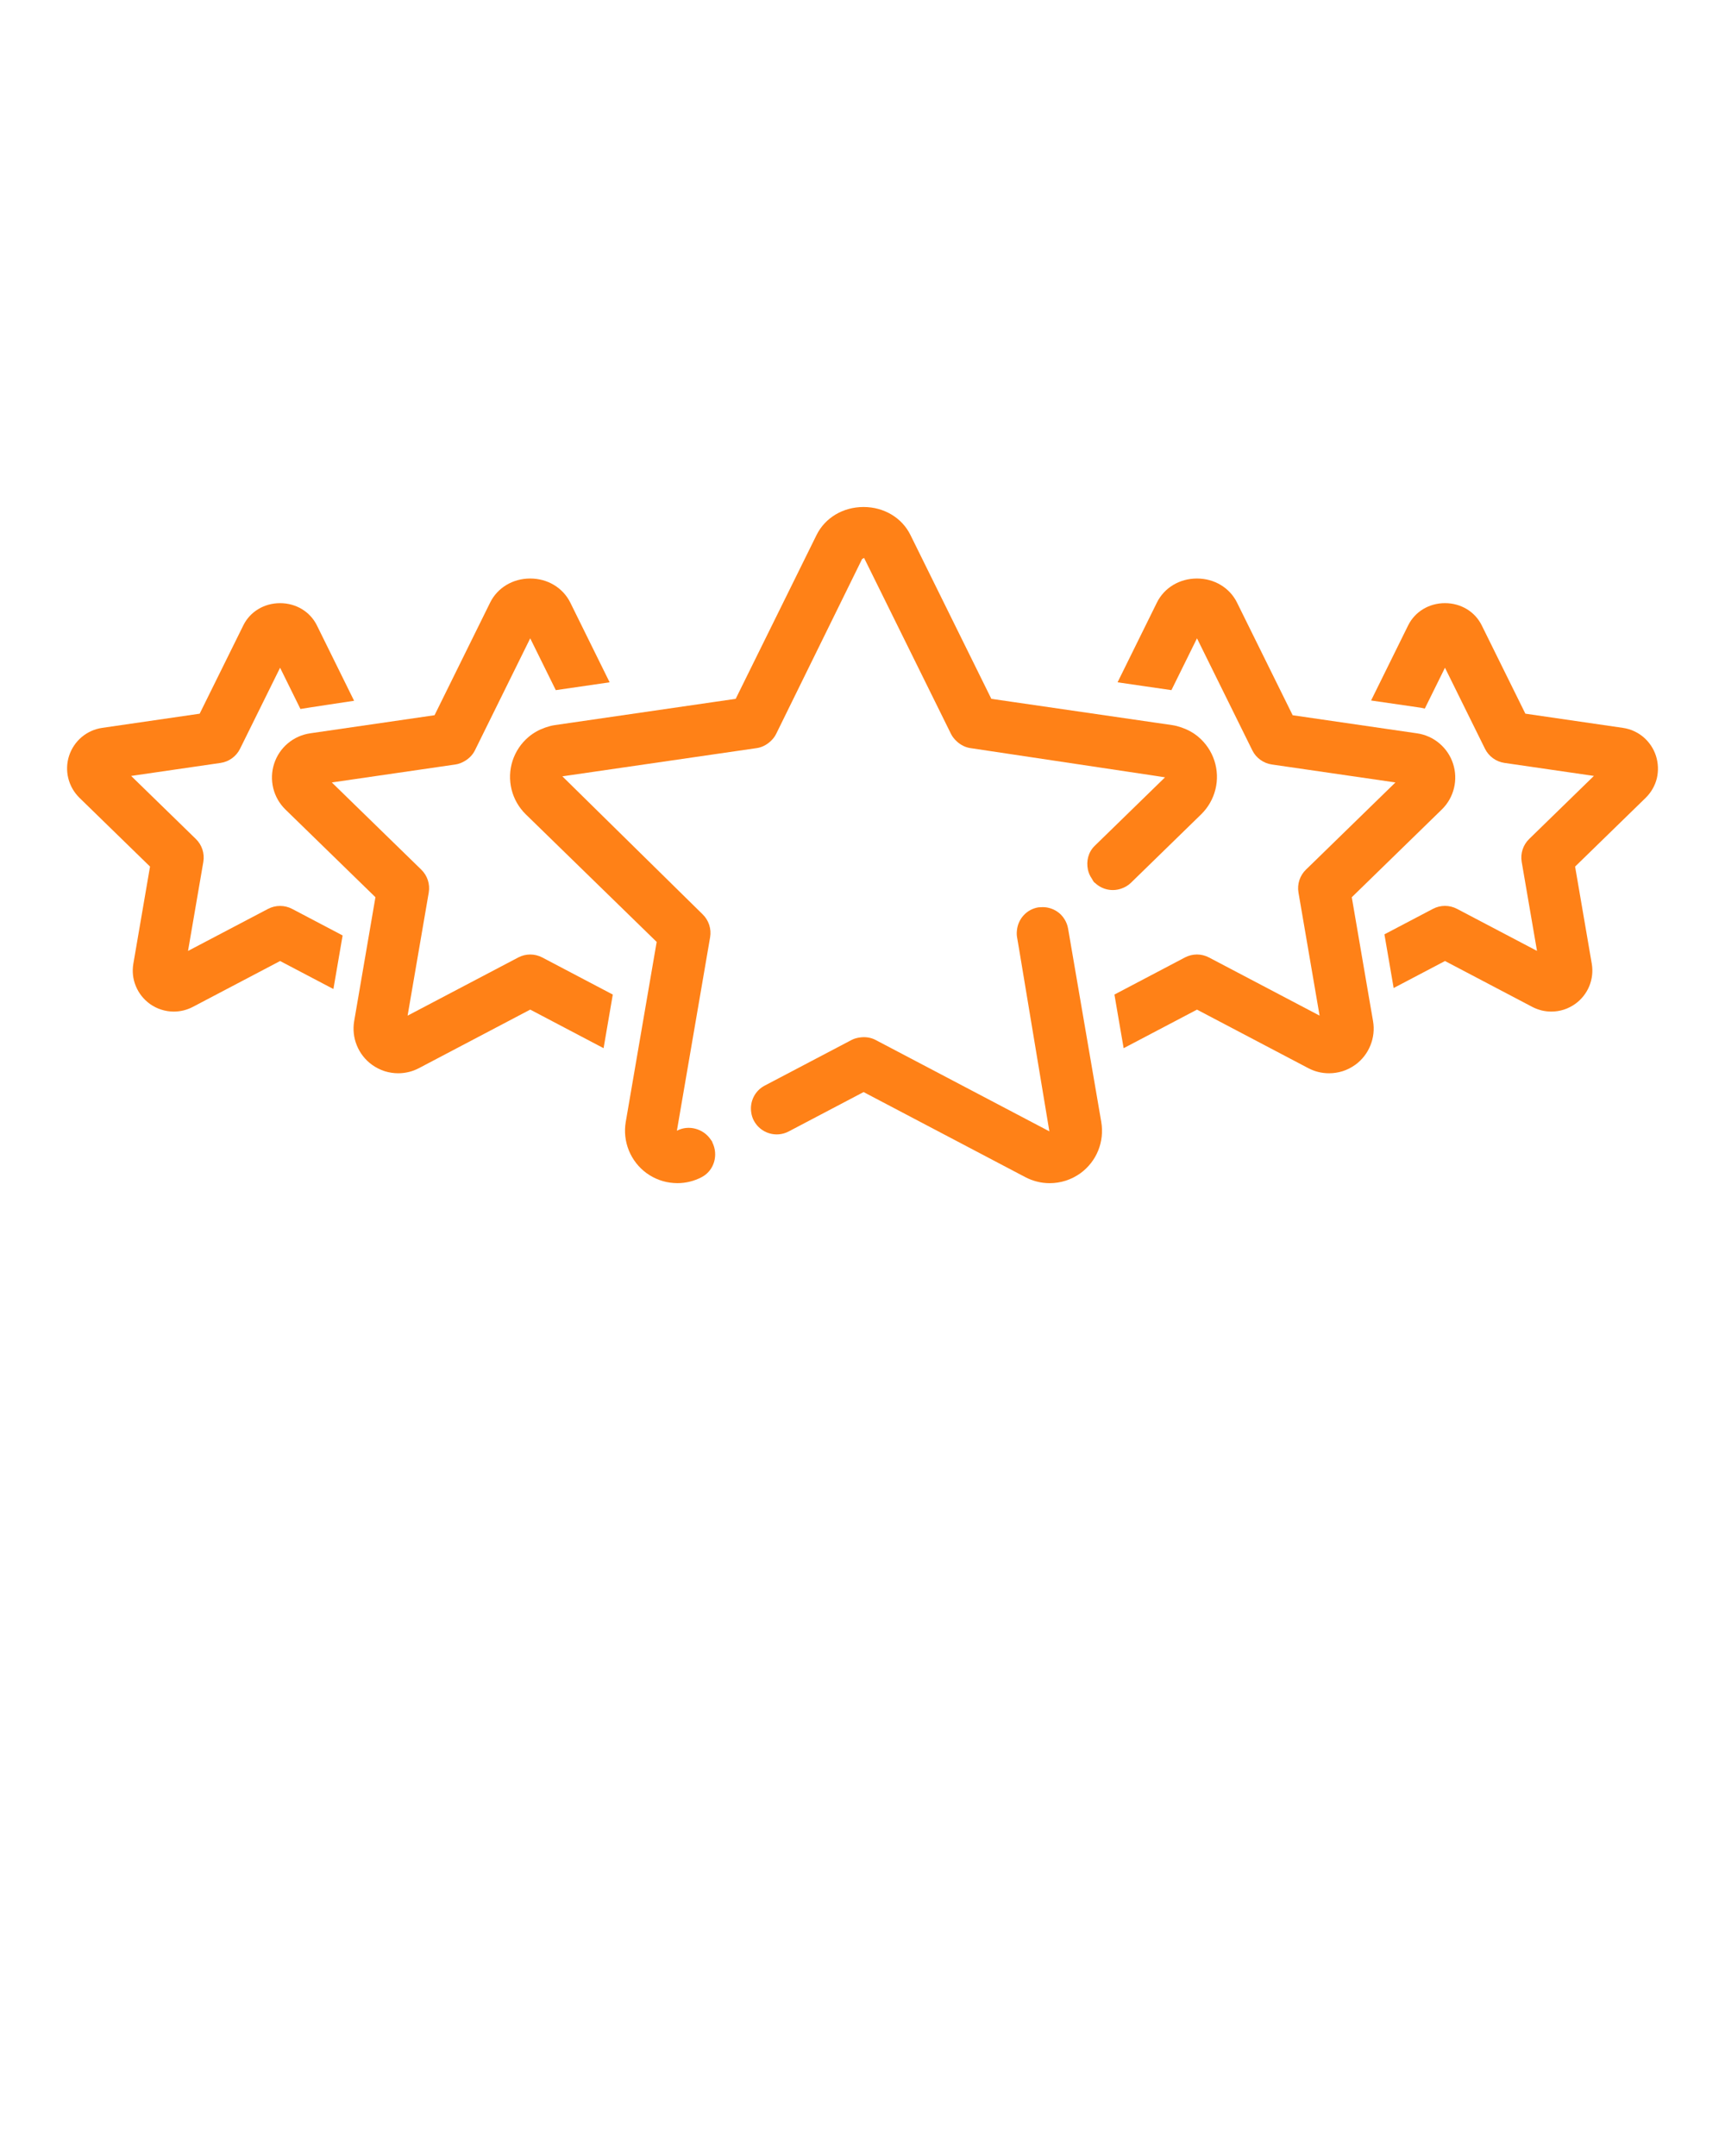 <svg xmlns="http://www.w3.org/2000/svg" xmlns:xlink="http://www.w3.org/1999/xlink" version="1.1" x="0px" y="0px" viewBox="0 0 100 125" enable-background="new 0 0 100 100" fill="#ff8117" xml:space="preserve"><path d="M95.995,43.815c-0.137-0.42-0.387-0.793-0.729-1.084c-0.341-0.285-0.751-0.468-1.188-0.531l-5.651-0.823l-2.531-5.123  c-0.392-0.793-1.207-1.285-2.13-1.285c-0.921,0-1.737,0.491-2.132,1.285l-2.151,4.359l1.562,0.227l1.319,0.192  c0.079,0.011,0.155,0.034,0.233,0.05l1.169-2.368l2.32,4.698c0.22,0.442,0.642,0.749,1.129,0.82l5.184,0.754l-3.752,3.656  c-0.354,0.345-0.516,0.841-0.433,1.328l0.887,5.161l-4.638-2.438c-0.219-0.114-0.458-0.172-0.697-0.172  c-0.24,0-0.479,0.058-0.698,0.172l-2.812,1.478l0.268,1.556l0.267,1.556l2.977-1.565l5.06,2.66c0.164,0.086,0.339,0.152,0.542,0.205  c0.186,0.045,0.374,0.066,0.563,0.066c0.251,0,0.496-0.039,0.732-0.115c0.232-0.075,0.452-0.188,0.663-0.338  c0.358-0.26,0.637-0.614,0.807-1.028c0.166-0.412,0.216-0.86,0.141-1.296l-0.966-5.629l4.094-3.99  c0.316-0.311,0.54-0.703,0.646-1.133C96.148,44.692,96.133,44.245,95.995,43.815z"/><path d="M79.392,58.016l-1.028-5.996l5.226-5.094c0.345-0.339,0.586-0.766,0.699-1.234c0.113-0.467,0.095-0.954-0.052-1.41  c-0.148-0.461-0.423-0.87-0.794-1.183s-0.82-0.514-1.297-0.582l-0.241-0.035l-1.561-0.227l-5.407-0.787l-3.228-6.535  c-0.425-0.858-1.313-1.392-2.319-1.392c-1.006,0-1.896,0.532-2.322,1.393l-2.282,4.625l1.562,0.227l1.561,0.227l1.482-3.004  l2.843,5.757l0.364,0.737c0.11,0.225,0.274,0.414,0.474,0.555c0.191,0.137,0.415,0.23,0.655,0.265l7.167,1.042l-4.834,4.712  l-0.354,0.343c-0.354,0.346-0.515,0.841-0.432,1.327l1.123,6.549l0.101,0.588l-6.412-3.372c-0.219-0.115-0.458-0.173-0.697-0.173  c-0.24,0-0.479,0.058-0.698,0.173l-4.086,2.15l0.266,1.555l0.268,1.555l4.252-2.236l6.451,3.393c0.189,0.1,0.392,0.176,0.578,0.221  c0.201,0.051,0.413,0.076,0.627,0.076c0.267,0,0.53-0.041,0.789-0.121c0.26-0.084,0.503-0.207,0.741-0.377  c0.389-0.285,0.689-0.674,0.866-1.115c0.183-0.447,0.236-0.937,0.154-1.412L79.392,58.016z"/><path d="M15.539,52.695L10.9,55.133l0.887-5.162c0.083-0.487-0.078-0.983-0.432-1.328l-3.752-3.656l5.183-0.754  c0.488-0.071,0.91-0.377,1.129-0.82l2.322-4.699l1.18,2.392c0.114-0.026,3.11-0.477,3.11-0.477l-2.16-4.378  c-0.393-0.79-1.209-1.281-2.13-1.281c-0.923,0-1.739,0.492-2.13,1.284l-2.532,5.124L5.925,42.2c-0.44,0.064-0.854,0.249-1.195,0.538  c-0.336,0.285-0.586,0.658-0.725,1.08c-0.138,0.424-0.152,0.877-0.047,1.301c0.105,0.429,0.328,0.82,0.648,1.136l4.091,3.987  L7.731,55.87c-0.077,0.442-0.026,0.896,0.142,1.3c0.168,0.412,0.446,0.768,0.824,1.041c0.207,0.145,0.428,0.255,0.644,0.322  c0.238,0.078,0.484,0.117,0.732,0.117c0.188,0,0.378-0.022,0.578-0.071c0.187-0.048,0.367-0.117,0.531-0.203l5.056-2.658l3.09,1.624  l0.534-3.107l-2.926-1.539C16.498,52.467,15.976,52.467,15.539,52.695z"/><path d="M30.039,55.514l-6.41,3.371l1.226-7.137c0.083-0.487-0.078-0.982-0.433-1.328l-5.186-5.055l7.167-1.042  c0.202-0.029,0.387-0.107,0.556-0.21c0.241-0.146,0.445-0.351,0.573-0.61l3.205-6.494l1.483,3.004l3.121-0.454l-2.284-4.629  c-0.427-0.856-1.315-1.389-2.321-1.389s-1.896,0.533-2.321,1.393l-3.224,6.533l-7.086,1.031l-0.126,0.019  c-0.479,0.07-0.927,0.271-1.293,0.58c-0.372,0.312-0.646,0.722-0.796,1.186c-0.146,0.456-0.164,0.943-0.05,1.416  c0.115,0.467,0.357,0.892,0.705,1.234l5.219,5.086l-1.233,7.186c-0.08,0.477-0.026,0.963,0.153,1.402  c0.181,0.449,0.484,0.838,0.871,1.119c0.221,0.162,0.466,0.287,0.743,0.379c0.256,0.08,0.52,0.121,0.785,0.121  c0.205,0,0.411-0.024,0.624-0.076c0.204-0.051,0.399-0.125,0.583-0.223l6.448-3.392l4.252,2.237l0.534-3.109l-4.087-2.15  C30.998,55.282,30.475,55.282,30.039,55.514z"/><path d="M41.292,66.206c-0.022-0.044-0.054-0.082-0.082-0.123c-0.421-0.64-1.281-0.888-1.97-0.526l1.926-11.217  c0.083-0.486-0.078-0.982-0.432-1.328l-8.133-8.002l0.559-0.081l8.252-1.199l2.453-0.356c0.293-0.042,0.556-0.178,0.772-0.369  c0.144-0.127,0.27-0.275,0.356-0.452l4.983-10.141l0.115-0.066l5.04,10.207c0.088,0.176,0.214,0.323,0.355,0.45  c0.216,0.192,0.479,0.328,0.773,0.371l10.657,1.598l0.621,0.096l-3.905,3.806l-0.17,0.166c-0.382,0.372-0.495,0.893-0.395,1.378  c0.039,0.188,0.115,0.362,0.229,0.527c0.049,0.07,0.076,0.152,0.14,0.216c0.014,0.015,0.033,0.019,0.047,0.032  c0.419,0.396,1.006,0.508,1.521,0.326c0.2-0.069,0.391-0.175,0.553-0.332l4.075-3.973c0.406-0.396,0.691-0.896,0.827-1.444  c0.137-0.549,0.116-1.124-0.06-1.669c-0.177-0.538-0.497-1.015-0.929-1.378c-0.286-0.242-0.616-0.42-0.967-0.542  c-0.18-0.062-0.362-0.113-0.553-0.141l-10.481-1.523l-4.689-9.498c-0.492-1.001-1.535-1.624-2.72-1.624  c-1.184,0-2.227,0.621-2.723,1.622l-4.688,9.5l-1.241,0.18l-8.263,1.201l-0.979,0.142c-0.189,0.027-0.375,0.08-0.555,0.142  c-0.35,0.121-0.678,0.3-0.964,0.541c-0.436,0.367-0.756,0.845-0.933,1.385c-0.174,0.54-0.193,1.114-0.059,1.662  c0.135,0.549,0.421,1.048,0.828,1.446l7.585,7.395l-1.793,10.44c-0.094,0.558-0.032,1.128,0.183,1.658  c0.216,0.524,0.569,0.978,1.027,1.31c0.461,0.334,1.003,0.53,1.563,0.569c0.073,0.005,0.146,0.009,0.221,0.009  c0.49,0,0.974-0.119,1.41-0.349c0.726-0.381,0.981-1.289,0.614-2.019C41.298,66.223,41.296,66.214,41.292,66.206z"/><path d="M61.917,53.832c-0.033-0.191-0.104-0.369-0.199-0.525c-0.06-0.098-0.128-0.187-0.205-0.267  c-0.188-0.19-0.426-0.329-0.688-0.397c-0.162-0.045-0.333-0.058-0.508-0.043c-0.044,0.004-0.088,0-0.133,0.008  c-0.676,0.117-1.159,0.668-1.23,1.316c-0.015,0.137-0.019,0.274,0.006,0.416l0.111,0.649l1.762,10.604l-9.916-5.215l-0.155-0.082  c-0.276-0.146-0.586-0.188-0.887-0.149c-0.176,0.021-0.35,0.064-0.511,0.149l-5.036,2.647c-0.577,0.304-0.868,0.929-0.781,1.539  c0.023,0.166,0.069,0.33,0.152,0.486c0.386,0.733,1.294,1.018,2.026,0.629l4.338-2.281l9.379,4.934  c0.22,0.114,0.451,0.202,0.68,0.258c0.238,0.061,0.484,0.09,0.73,0.09c0.313,0,0.626-0.049,0.936-0.147  c0.305-0.101,0.59-0.245,0.851-0.433c0.457-0.334,0.813-0.787,1.025-1.313c0.211-0.522,0.272-1.095,0.178-1.654L61.917,53.832z"/></svg>